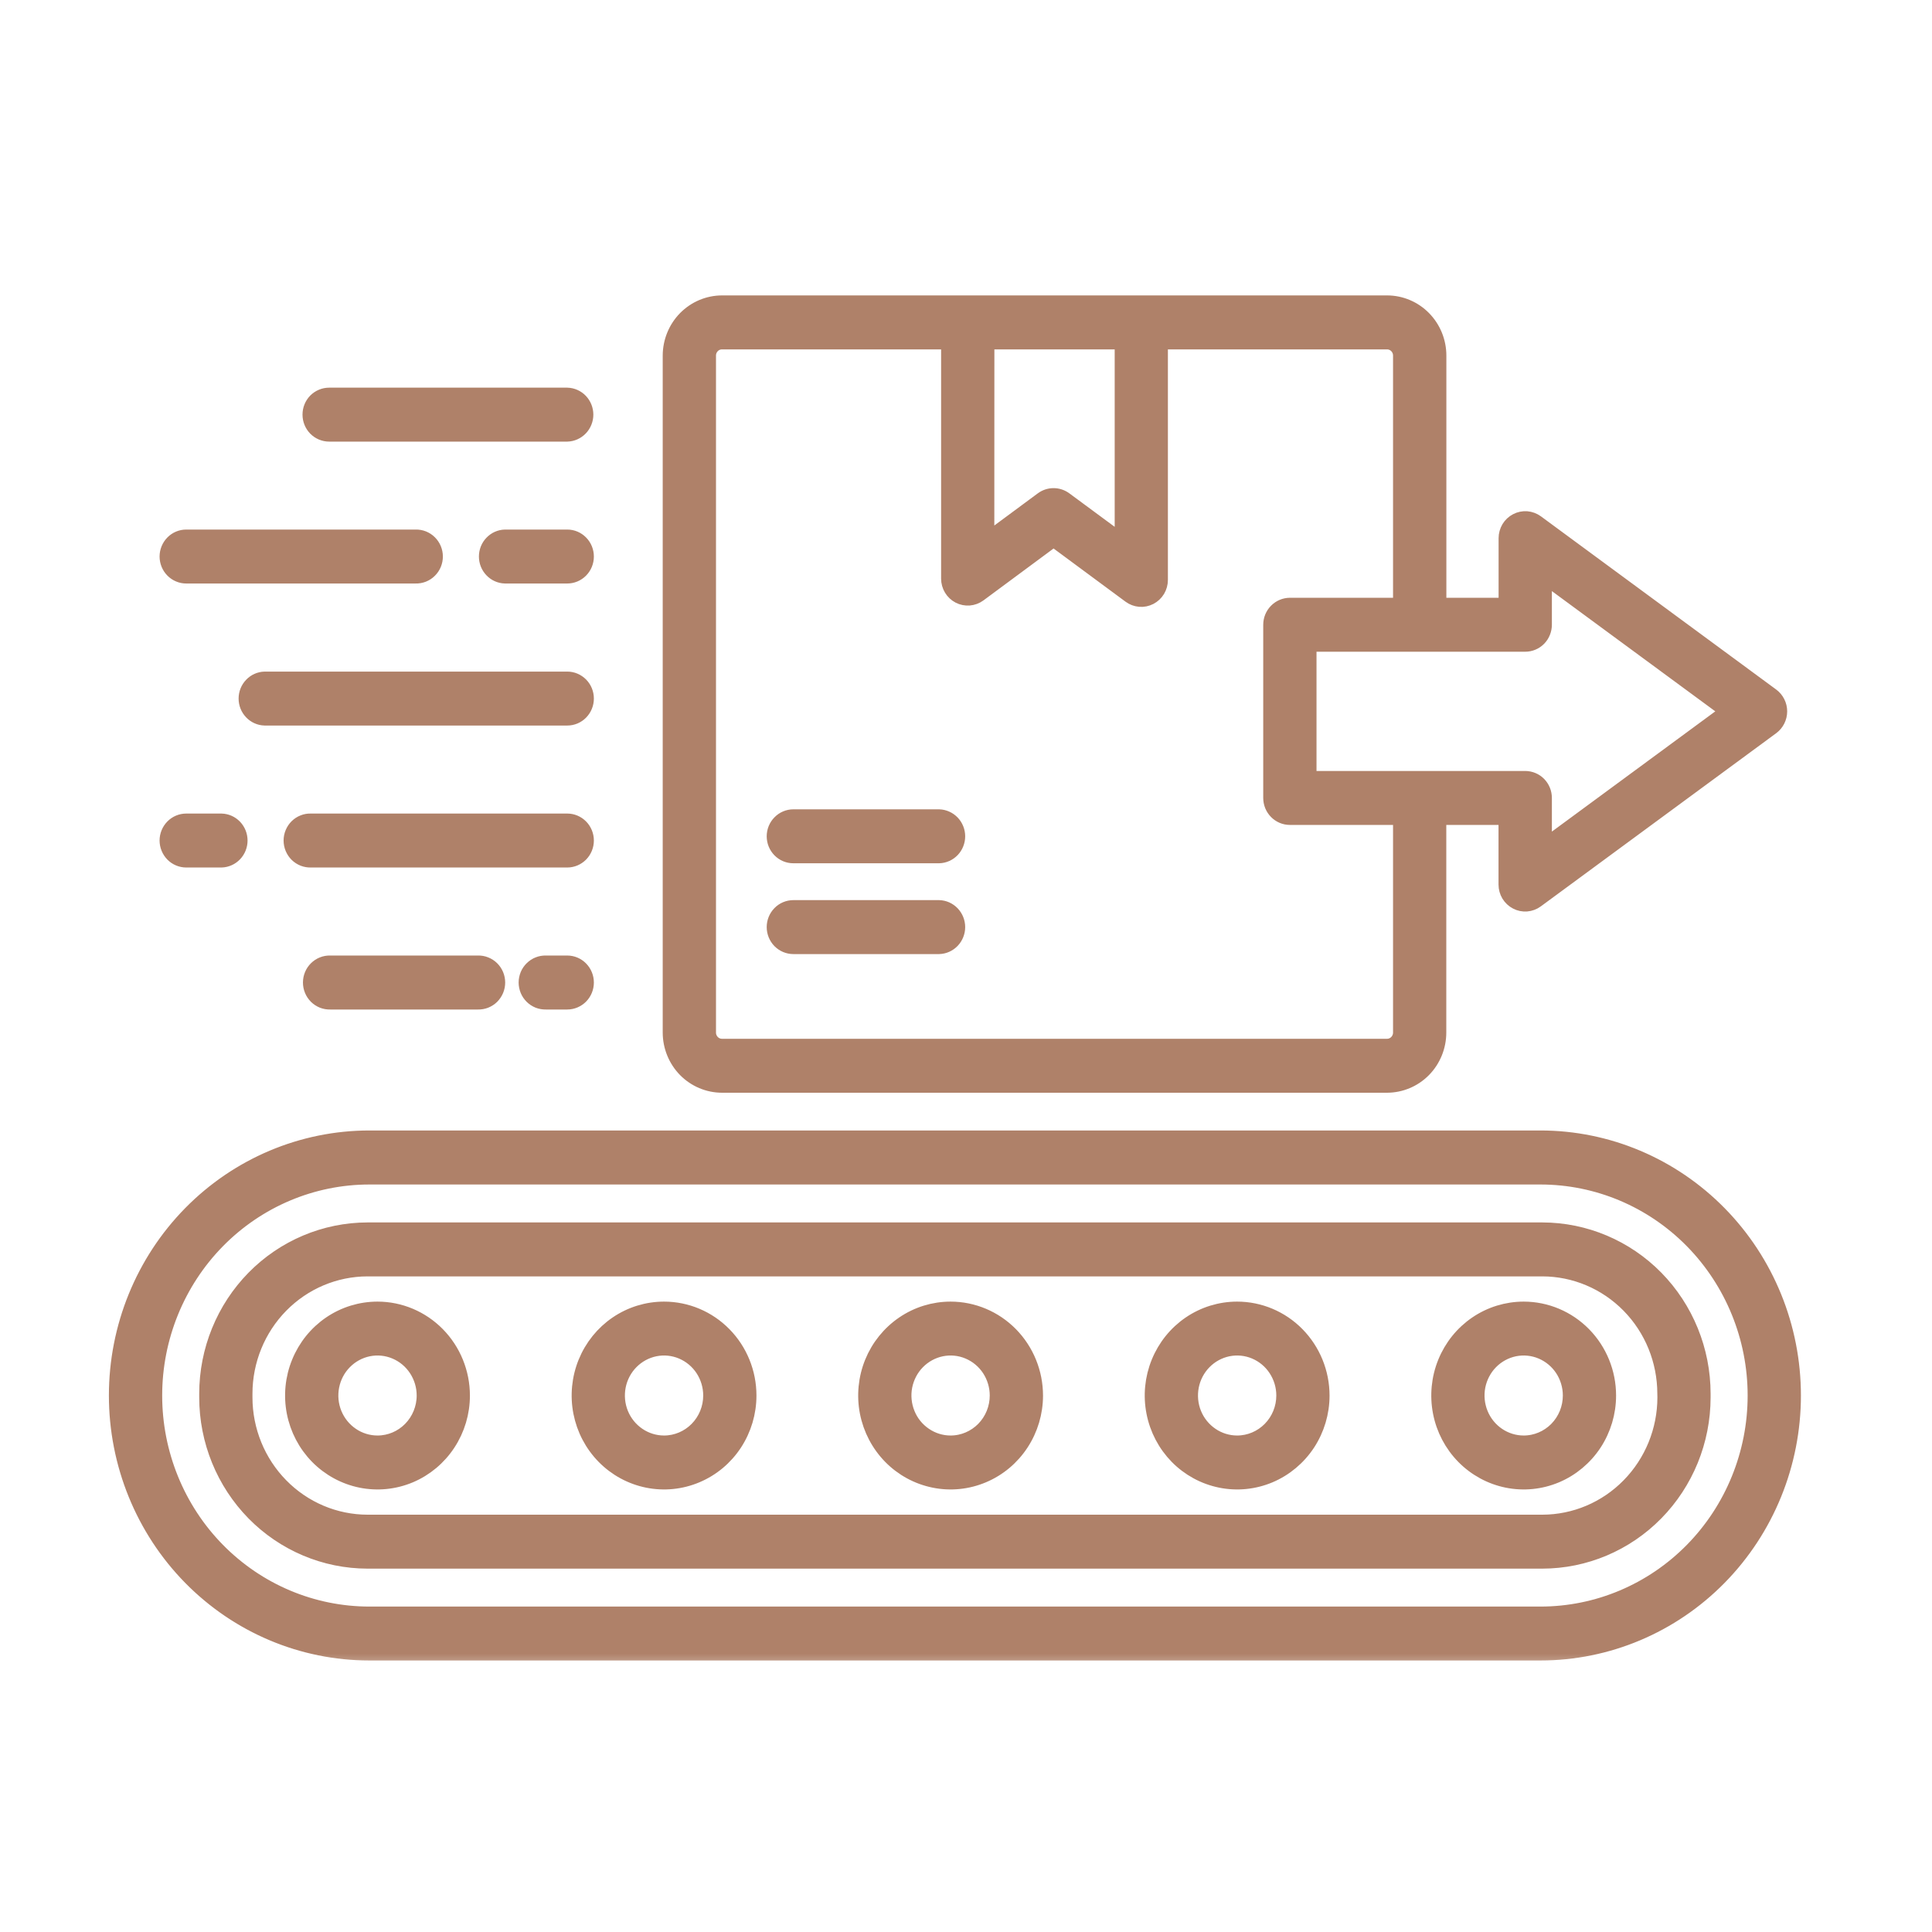 <svg width="52" height="52" viewBox="0 0 52 52" fill="none" xmlns="http://www.w3.org/2000/svg">
<path d="M19.432 29.211H37.333C37.703 29.21 38.057 29.061 38.319 28.795C38.58 28.529 38.727 28.168 38.727 27.792V22.003H40.533V23.808C40.533 23.905 40.559 24 40.609 24.083C40.659 24.165 40.73 24.232 40.815 24.276C40.899 24.321 40.995 24.34 41.089 24.333C41.184 24.325 41.276 24.291 41.353 24.234L47.688 19.573C47.754 19.524 47.808 19.46 47.845 19.386C47.883 19.311 47.902 19.229 47.902 19.146C47.902 19.063 47.883 18.981 47.845 18.907C47.808 18.833 47.754 18.769 47.688 18.72L41.355 14.058C41.278 14.002 41.186 13.968 41.092 13.96C40.997 13.953 40.902 13.972 40.817 14.017C40.732 14.061 40.661 14.128 40.611 14.21C40.562 14.293 40.535 14.388 40.535 14.485V16.289H38.729V9.571C38.729 9.194 38.582 8.834 38.321 8.568C38.059 8.301 37.705 8.152 37.335 8.151H19.432C19.062 8.152 18.708 8.302 18.446 8.568C18.185 8.834 18.038 9.194 18.037 9.571V27.792C18.038 28.168 18.185 28.529 18.446 28.795C18.708 29.061 19.062 29.21 19.432 29.211ZM41.052 17.341C41.12 17.341 41.187 17.328 41.25 17.301C41.313 17.275 41.37 17.236 41.417 17.188C41.465 17.139 41.504 17.081 41.529 17.017C41.555 16.953 41.569 16.885 41.569 16.816V15.514L46.505 19.146L41.569 22.778V21.477C41.569 21.408 41.556 21.34 41.53 21.276C41.504 21.212 41.466 21.154 41.418 21.105C41.37 21.056 41.313 21.017 41.25 20.991C41.187 20.965 41.12 20.951 41.052 20.951H35.234V17.341H41.052ZM26.564 9.204H30.202V14.576L28.661 13.438C28.572 13.373 28.466 13.338 28.357 13.338C28.248 13.338 28.141 13.373 28.053 13.438L26.562 14.541L26.564 9.204ZM19.071 9.571C19.071 9.473 19.109 9.38 19.177 9.311C19.244 9.242 19.336 9.204 19.432 9.204H25.53V15.574C25.53 15.671 25.556 15.765 25.606 15.848C25.656 15.931 25.727 15.998 25.812 16.042C25.897 16.086 25.992 16.105 26.087 16.098C26.182 16.09 26.273 16.056 26.351 15.999L28.357 14.514L30.413 16.034C30.49 16.091 30.581 16.125 30.677 16.133C30.771 16.141 30.867 16.121 30.952 16.077C31.037 16.033 31.108 15.966 31.158 15.884C31.208 15.801 31.234 15.706 31.234 15.609V9.204H37.333C37.429 9.204 37.52 9.242 37.588 9.311C37.656 9.38 37.694 9.473 37.694 9.571V16.289H34.717C34.58 16.29 34.449 16.345 34.352 16.444C34.255 16.542 34.2 16.676 34.2 16.816V21.477C34.2 21.617 34.255 21.751 34.352 21.849C34.449 21.948 34.58 22.003 34.717 22.003H37.694V27.792C37.694 27.889 37.656 27.982 37.588 28.051C37.52 28.12 37.429 28.159 37.333 28.159H19.432C19.336 28.159 19.244 28.12 19.177 28.051C19.109 27.982 19.071 27.889 19.071 27.792V9.571ZM20.836 24.953C20.836 24.814 20.89 24.68 20.988 24.581C21.084 24.482 21.216 24.427 21.353 24.427H25.277C25.411 24.431 25.538 24.488 25.632 24.587C25.725 24.685 25.778 24.816 25.778 24.953C25.778 25.09 25.725 25.221 25.632 25.319C25.538 25.417 25.411 25.475 25.277 25.479H21.352C21.215 25.479 21.084 25.423 20.987 25.325C20.89 25.226 20.836 25.092 20.836 24.953ZM20.836 22.51C20.836 22.37 20.89 22.236 20.988 22.138C21.084 22.039 21.216 21.983 21.353 21.983H25.277C25.411 21.988 25.538 22.045 25.632 22.143C25.725 22.241 25.778 22.373 25.778 22.509C25.778 22.646 25.725 22.778 25.632 22.876C25.538 22.974 25.411 23.031 25.277 23.035H21.352C21.215 23.035 21.084 22.98 20.987 22.881C20.89 22.782 20.836 22.649 20.836 22.51ZM41.462 30.627H9.942C8.136 30.627 6.404 31.358 5.126 32.658C3.849 33.958 3.131 35.721 3.131 37.56C3.131 39.398 3.849 41.162 5.126 42.462C6.404 43.762 8.136 44.492 9.942 44.492H41.461C43.267 44.492 44.999 43.762 46.276 42.462C47.554 41.162 48.272 39.398 48.272 37.56C48.272 35.721 47.554 33.958 46.276 32.658C44.999 31.358 43.268 30.627 41.462 30.627ZM41.462 43.441H9.942C8.41 43.441 6.941 42.822 5.857 41.719C4.774 40.617 4.165 39.121 4.165 37.561C4.165 36.002 4.774 34.506 5.857 33.403C6.941 32.3 8.41 31.681 9.942 31.681H41.461C42.993 31.681 44.462 32.3 45.546 33.403C46.629 34.506 47.238 36.002 47.238 37.561C47.238 39.121 46.629 40.617 45.546 41.719C44.462 42.822 42.994 43.441 41.462 43.441ZM41.512 33.102H9.892C8.744 33.104 7.643 33.568 6.831 34.395C6.02 35.221 5.563 36.342 5.562 37.51V37.612C5.563 38.781 6.02 39.901 6.831 40.728C7.643 41.554 8.744 42.019 9.892 42.02H41.511C42.659 42.019 43.76 41.554 44.571 40.728C45.383 39.901 45.84 38.781 45.841 37.612V37.51C45.84 36.341 45.383 35.221 44.572 34.394C43.76 33.568 42.66 33.104 41.512 33.102ZM44.809 37.612C44.808 38.501 44.46 39.354 43.842 39.983C43.224 40.613 42.386 40.967 41.512 40.968H9.892C9.018 40.967 8.18 40.613 7.562 39.983C6.944 39.354 6.596 38.501 6.595 37.612V37.51C6.596 36.62 6.944 35.767 7.562 35.138C8.18 34.509 9.018 34.155 9.892 34.154H41.511C42.385 34.155 43.223 34.509 43.841 35.138C44.459 35.767 44.806 36.62 44.807 37.51L44.809 37.612ZM10.161 35.233C9.708 35.233 9.266 35.369 8.89 35.625C8.514 35.881 8.221 36.244 8.048 36.67C7.874 37.095 7.829 37.563 7.917 38.015C8.006 38.467 8.223 38.881 8.543 39.207C8.863 39.532 9.271 39.754 9.714 39.844C10.158 39.934 10.618 39.888 11.036 39.712C11.454 39.535 11.811 39.237 12.062 38.854C12.314 38.471 12.448 38.021 12.448 37.561C12.447 36.943 12.206 36.352 11.777 35.915C11.348 35.479 10.767 35.233 10.161 35.233ZM10.161 38.837C9.913 38.837 9.67 38.762 9.464 38.621C9.258 38.481 9.097 38.282 9.002 38.049C8.907 37.815 8.882 37.559 8.931 37.311C8.979 37.064 9.098 36.836 9.274 36.658C9.449 36.479 9.673 36.358 9.916 36.308C10.159 36.259 10.411 36.284 10.64 36.381C10.87 36.478 11.065 36.641 11.203 36.851C11.341 37.061 11.415 37.308 11.415 37.56C11.415 37.899 11.282 38.223 11.047 38.463C10.812 38.702 10.493 38.837 10.161 38.837ZM41.01 35.233C40.558 35.233 40.115 35.369 39.739 35.625C39.363 35.881 39.07 36.244 38.897 36.67C38.724 37.095 38.679 37.563 38.767 38.015C38.855 38.467 39.073 38.881 39.393 39.207C39.713 39.532 40.12 39.754 40.564 39.844C41.008 39.934 41.467 39.888 41.885 39.712C42.303 39.535 42.66 39.237 42.912 38.854C43.163 38.471 43.297 38.021 43.297 37.561C43.297 36.943 43.056 36.352 42.627 35.915C42.198 35.479 41.617 35.233 41.01 35.233ZM41.01 38.837C40.762 38.837 40.52 38.762 40.313 38.621C40.107 38.481 39.947 38.282 39.852 38.049C39.757 37.815 39.732 37.559 39.78 37.311C39.829 37.064 39.948 36.836 40.123 36.658C40.299 36.479 40.522 36.358 40.765 36.308C41.009 36.259 41.261 36.284 41.49 36.381C41.719 36.478 41.915 36.641 42.053 36.851C42.19 37.061 42.264 37.308 42.264 37.56C42.264 37.899 42.132 38.223 41.897 38.463C41.661 38.702 41.343 38.837 41.01 38.837ZM33.298 35.233C32.845 35.233 32.403 35.369 32.027 35.625C31.651 35.881 31.358 36.244 31.185 36.67C31.012 37.095 30.966 37.563 31.055 38.015C31.143 38.467 31.361 38.881 31.68 39.207C32 39.532 32.408 39.754 32.852 39.844C33.295 39.934 33.755 39.888 34.173 39.712C34.591 39.535 34.948 39.237 35.2 38.854C35.451 38.471 35.585 38.021 35.585 37.561C35.584 36.943 35.343 36.352 34.914 35.915C34.486 35.479 33.904 35.233 33.298 35.233ZM33.298 38.837C33.05 38.837 32.807 38.762 32.601 38.621C32.395 38.481 32.234 38.282 32.139 38.049C32.044 37.815 32.02 37.559 32.068 37.311C32.116 37.064 32.236 36.836 32.411 36.658C32.587 36.479 32.81 36.358 33.053 36.308C33.296 36.259 33.549 36.284 33.778 36.381C34.007 36.478 34.203 36.641 34.34 36.851C34.478 37.061 34.552 37.308 34.552 37.56C34.552 37.899 34.42 38.223 34.184 38.463C33.949 38.702 33.63 38.837 33.298 38.837ZM25.585 35.233C25.133 35.233 24.691 35.369 24.315 35.625C23.939 35.881 23.645 36.245 23.472 36.67C23.299 37.096 23.254 37.564 23.342 38.015C23.431 38.467 23.649 38.882 23.968 39.207C24.288 39.533 24.696 39.754 25.14 39.844C25.583 39.934 26.043 39.888 26.461 39.711C26.879 39.535 27.236 39.237 27.487 38.854C27.739 38.471 27.873 38.021 27.873 37.561C27.872 36.943 27.631 36.352 27.202 35.915C26.773 35.479 26.192 35.233 25.585 35.233ZM25.585 38.837C25.337 38.837 25.095 38.762 24.889 38.621C24.682 38.481 24.521 38.282 24.427 38.049C24.332 37.815 24.307 37.559 24.355 37.311C24.404 37.064 24.523 36.836 24.698 36.658C24.874 36.479 25.097 36.358 25.34 36.308C25.584 36.259 25.836 36.284 26.065 36.381C26.294 36.478 26.49 36.641 26.628 36.851C26.765 37.061 26.839 37.308 26.839 37.56C26.839 37.899 26.707 38.223 26.472 38.463C26.236 38.702 25.918 38.837 25.585 38.837ZM17.873 35.233C17.42 35.233 16.978 35.369 16.602 35.625C16.226 35.881 15.933 36.245 15.76 36.67C15.587 37.096 15.542 37.564 15.63 38.015C15.719 38.467 15.936 38.882 16.256 39.207C16.576 39.533 16.984 39.754 17.427 39.844C17.871 39.934 18.331 39.888 18.749 39.711C19.167 39.535 19.524 39.237 19.775 38.854C20.026 38.471 20.16 38.021 20.16 37.561C20.16 36.943 19.919 36.351 19.49 35.915C19.061 35.478 18.479 35.233 17.873 35.233ZM17.873 38.837C17.625 38.837 17.382 38.762 17.176 38.621C16.97 38.481 16.809 38.282 16.714 38.049C16.619 37.815 16.595 37.559 16.643 37.311C16.691 37.064 16.811 36.836 16.986 36.658C17.162 36.479 17.385 36.358 17.628 36.308C17.871 36.259 18.124 36.284 18.353 36.381C18.582 36.478 18.778 36.641 18.916 36.851C19.053 37.061 19.127 37.308 19.127 37.56C19.127 37.899 18.995 38.223 18.759 38.463C18.524 38.702 18.205 38.837 17.873 38.837ZM8.342 11.159C8.342 11.09 8.355 11.022 8.381 10.958C8.407 10.894 8.445 10.836 8.493 10.787C8.541 10.739 8.598 10.7 8.661 10.674C8.724 10.647 8.791 10.634 8.859 10.634H15.269C15.403 10.638 15.53 10.695 15.624 10.793C15.717 10.892 15.77 11.023 15.77 11.16C15.77 11.296 15.717 11.428 15.624 11.526C15.53 11.624 15.403 11.682 15.269 11.686H8.859C8.722 11.686 8.59 11.63 8.493 11.532C8.396 11.433 8.342 11.299 8.342 11.159ZM4.495 14.979C4.495 14.84 4.55 14.706 4.647 14.607C4.744 14.508 4.875 14.453 5.012 14.453H11.186C11.256 14.451 11.325 14.463 11.389 14.488C11.454 14.514 11.513 14.552 11.562 14.601C11.612 14.65 11.652 14.709 11.679 14.774C11.706 14.839 11.72 14.909 11.72 14.979C11.72 15.05 11.706 15.119 11.679 15.184C11.652 15.249 11.612 15.308 11.562 15.357C11.513 15.406 11.454 15.444 11.389 15.47C11.325 15.495 11.256 15.507 11.186 15.505H5.012C4.944 15.505 4.877 15.492 4.815 15.465C4.752 15.439 4.695 15.4 4.647 15.351C4.599 15.302 4.561 15.245 4.535 15.181C4.509 15.117 4.495 15.048 4.495 14.979ZM15.784 14.979C15.784 15.119 15.73 15.252 15.633 15.351C15.536 15.45 15.405 15.505 15.268 15.505H13.591C13.457 15.501 13.329 15.444 13.236 15.345C13.142 15.247 13.09 15.116 13.09 14.979C13.09 14.842 13.142 14.711 13.236 14.613C13.329 14.514 13.457 14.457 13.591 14.453H15.269C15.406 14.453 15.537 14.509 15.633 14.608C15.73 14.706 15.784 14.84 15.784 14.979ZM15.784 18.801C15.784 18.87 15.771 18.939 15.745 19.002C15.72 19.066 15.681 19.124 15.634 19.173C15.586 19.222 15.529 19.261 15.466 19.288C15.404 19.314 15.336 19.328 15.269 19.328H7.123C6.989 19.324 6.861 19.267 6.768 19.168C6.674 19.07 6.622 18.939 6.622 18.802C6.622 18.665 6.674 18.534 6.768 18.436C6.861 18.337 6.989 18.28 7.123 18.276H15.269C15.405 18.276 15.536 18.332 15.633 18.43C15.73 18.529 15.784 18.662 15.784 18.801ZM15.784 22.623C15.784 22.762 15.73 22.896 15.633 22.995C15.536 23.093 15.405 23.149 15.268 23.149H8.366C8.297 23.151 8.228 23.139 8.164 23.114C8.099 23.088 8.04 23.05 7.99 23.001C7.941 22.952 7.901 22.893 7.874 22.828C7.847 22.763 7.833 22.693 7.833 22.623C7.833 22.552 7.847 22.482 7.874 22.418C7.901 22.352 7.941 22.294 7.99 22.245C8.04 22.196 8.099 22.157 8.164 22.132C8.228 22.106 8.297 22.094 8.366 22.097H15.269C15.406 22.097 15.537 22.153 15.633 22.251C15.73 22.35 15.784 22.484 15.784 22.623ZM4.495 22.623C4.495 22.483 4.55 22.35 4.647 22.251C4.744 22.152 4.875 22.097 5.012 22.097H5.962C6.096 22.101 6.224 22.158 6.317 22.256C6.411 22.355 6.463 22.486 6.463 22.623C6.463 22.759 6.411 22.891 6.317 22.989C6.224 23.087 6.096 23.145 5.962 23.149H5.012C4.944 23.149 4.877 23.135 4.815 23.109C4.752 23.083 4.695 23.044 4.647 22.995C4.599 22.946 4.561 22.888 4.535 22.824C4.509 22.761 4.495 22.692 4.495 22.623ZM12.864 25.918C12.933 25.916 13.002 25.928 13.066 25.954C13.131 25.979 13.19 26.018 13.24 26.067C13.289 26.116 13.329 26.174 13.356 26.239C13.383 26.304 13.397 26.374 13.397 26.445C13.397 26.515 13.383 26.585 13.356 26.65C13.329 26.715 13.289 26.773 13.24 26.823C13.19 26.872 13.131 26.91 13.066 26.936C13.002 26.961 12.933 26.973 12.864 26.971H8.887C8.818 26.973 8.749 26.961 8.684 26.936C8.62 26.91 8.561 26.872 8.511 26.823C8.461 26.773 8.422 26.715 8.395 26.65C8.368 26.585 8.354 26.515 8.354 26.445C8.354 26.374 8.368 26.304 8.395 26.239C8.422 26.174 8.461 26.116 8.511 26.067C8.561 26.018 8.62 25.979 8.684 25.954C8.749 25.928 8.818 25.916 8.887 25.918H12.864ZM15.784 26.445C15.784 26.584 15.73 26.718 15.633 26.817C15.536 26.915 15.405 26.971 15.268 26.971H14.693C14.624 26.973 14.555 26.961 14.49 26.936C14.425 26.91 14.367 26.872 14.317 26.823C14.267 26.773 14.227 26.715 14.2 26.65C14.174 26.585 14.159 26.515 14.159 26.445C14.159 26.374 14.174 26.304 14.2 26.239C14.227 26.174 14.267 26.116 14.317 26.067C14.367 26.018 14.425 25.979 14.49 25.954C14.555 25.928 14.624 25.916 14.693 25.918H15.269C15.406 25.919 15.537 25.974 15.633 26.073C15.73 26.172 15.784 26.305 15.784 26.445Z" fill="#AF8169"/>
<mask id="mask0_322_544" style="mask-type:luminance" maskUnits="userSpaceOnUse" x="1" y="7" width="49" height="38">
<path d="M49.515 7H2V45H49.515V7Z" fill="white"/>
<path d="M19.432 29.211H37.333C37.703 29.21 38.057 29.061 38.319 28.795C38.58 28.529 38.727 28.168 38.727 27.792V22.003H40.533V23.808C40.533 23.905 40.559 24 40.609 24.083C40.659 24.165 40.73 24.232 40.815 24.276C40.899 24.321 40.995 24.34 41.089 24.333C41.184 24.325 41.276 24.291 41.353 24.234L47.688 19.573C47.754 19.524 47.808 19.46 47.845 19.386C47.883 19.311 47.902 19.229 47.902 19.146C47.902 19.063 47.883 18.981 47.845 18.907C47.808 18.833 47.754 18.769 47.688 18.72L41.355 14.058C41.278 14.002 41.186 13.968 41.092 13.96C40.997 13.953 40.902 13.972 40.817 14.017C40.732 14.061 40.661 14.128 40.611 14.21C40.562 14.293 40.535 14.388 40.535 14.485V16.289H38.729V9.571C38.729 9.194 38.582 8.834 38.321 8.568C38.059 8.301 37.705 8.152 37.335 8.151H19.432C19.062 8.152 18.708 8.302 18.446 8.568C18.185 8.834 18.038 9.194 18.037 9.571V27.792C18.038 28.168 18.185 28.529 18.446 28.795C18.708 29.061 19.062 29.21 19.432 29.211ZM41.052 17.341C41.12 17.341 41.187 17.328 41.25 17.301C41.313 17.275 41.37 17.236 41.417 17.188C41.465 17.139 41.504 17.081 41.529 17.017C41.555 16.953 41.569 16.885 41.569 16.816V15.514L46.505 19.146L41.569 22.778V21.477C41.569 21.408 41.556 21.34 41.53 21.276C41.504 21.212 41.466 21.154 41.418 21.105C41.37 21.056 41.313 21.017 41.25 20.991C41.187 20.965 41.12 20.951 41.052 20.951H35.234V17.341H41.052ZM26.564 9.204H30.202V14.576L28.661 13.438C28.572 13.373 28.466 13.338 28.357 13.338C28.248 13.338 28.141 13.373 28.053 13.438L26.562 14.541L26.564 9.204ZM19.071 9.571C19.071 9.473 19.109 9.38 19.177 9.311C19.244 9.242 19.336 9.204 19.432 9.204H25.53V15.574C25.53 15.671 25.556 15.765 25.606 15.848C25.656 15.931 25.727 15.998 25.812 16.042C25.897 16.086 25.992 16.105 26.087 16.098C26.182 16.09 26.273 16.056 26.351 15.999L28.357 14.514L30.413 16.034C30.49 16.091 30.581 16.125 30.677 16.133C30.771 16.141 30.867 16.121 30.952 16.077C31.037 16.033 31.108 15.966 31.158 15.884C31.208 15.801 31.234 15.706 31.234 15.609V9.204H37.333C37.429 9.204 37.52 9.242 37.588 9.311C37.656 9.38 37.694 9.473 37.694 9.571V16.289H34.717C34.58 16.29 34.449 16.345 34.352 16.444C34.255 16.542 34.2 16.676 34.2 16.816V21.477C34.2 21.617 34.255 21.751 34.352 21.849C34.449 21.948 34.58 22.003 34.717 22.003H37.694V27.792C37.694 27.889 37.656 27.982 37.588 28.051C37.52 28.12 37.429 28.159 37.333 28.159H19.432C19.336 28.159 19.244 28.12 19.177 28.051C19.109 27.982 19.071 27.889 19.071 27.792V9.571ZM20.836 24.953C20.836 24.814 20.89 24.68 20.988 24.581C21.084 24.482 21.216 24.427 21.353 24.427H25.277C25.411 24.431 25.538 24.488 25.632 24.587C25.725 24.685 25.778 24.816 25.778 24.953C25.778 25.09 25.725 25.221 25.632 25.319C25.538 25.417 25.411 25.475 25.277 25.479H21.352C21.215 25.479 21.084 25.423 20.987 25.325C20.89 25.226 20.836 25.092 20.836 24.953ZM20.836 22.51C20.836 22.37 20.89 22.236 20.988 22.138C21.084 22.039 21.216 21.983 21.353 21.983H25.277C25.411 21.988 25.538 22.045 25.632 22.143C25.725 22.241 25.778 22.373 25.778 22.509C25.778 22.646 25.725 22.778 25.632 22.876C25.538 22.974 25.411 23.031 25.277 23.035H21.352C21.215 23.035 21.084 22.98 20.987 22.881C20.89 22.782 20.836 22.649 20.836 22.51ZM41.462 30.627H9.942C8.136 30.627 6.404 31.358 5.126 32.658C3.849 33.958 3.131 35.721 3.131 37.56C3.131 39.398 3.849 41.162 5.126 42.462C6.404 43.762 8.136 44.492 9.942 44.492H41.461C43.267 44.492 44.999 43.762 46.276 42.462C47.554 41.162 48.272 39.398 48.272 37.56C48.272 35.721 47.554 33.958 46.276 32.658C44.999 31.358 43.268 30.627 41.462 30.627ZM41.462 43.441H9.942C8.41 43.441 6.941 42.822 5.857 41.719C4.774 40.617 4.165 39.121 4.165 37.561C4.165 36.002 4.774 34.506 5.857 33.403C6.941 32.3 8.41 31.681 9.942 31.681H41.461C42.993 31.681 44.462 32.3 45.546 33.403C46.629 34.506 47.238 36.002 47.238 37.561C47.238 39.121 46.629 40.617 45.546 41.719C44.462 42.822 42.994 43.441 41.462 43.441ZM41.512 33.102H9.892C8.744 33.104 7.643 33.568 6.831 34.395C6.02 35.221 5.563 36.342 5.562 37.51V37.612C5.563 38.781 6.02 39.901 6.831 40.728C7.643 41.554 8.744 42.019 9.892 42.02H41.511C42.659 42.019 43.76 41.554 44.571 40.728C45.383 39.901 45.84 38.781 45.841 37.612V37.51C45.84 36.341 45.383 35.221 44.572 34.394C43.76 33.568 42.66 33.104 41.512 33.102ZM44.809 37.612C44.808 38.501 44.46 39.354 43.842 39.983C43.224 40.613 42.386 40.967 41.512 40.968H9.892C9.018 40.967 8.18 40.613 7.562 39.983C6.944 39.354 6.596 38.501 6.595 37.612V37.51C6.596 36.62 6.944 35.767 7.562 35.138C8.18 34.509 9.018 34.155 9.892 34.154H41.511C42.385 34.155 43.223 34.509 43.841 35.138C44.459 35.767 44.806 36.62 44.807 37.51L44.809 37.612ZM10.161 35.233C9.708 35.233 9.266 35.369 8.89 35.625C8.514 35.881 8.221 36.244 8.048 36.67C7.874 37.095 7.829 37.563 7.917 38.015C8.006 38.467 8.223 38.881 8.543 39.207C8.863 39.532 9.271 39.754 9.714 39.844C10.158 39.934 10.618 39.888 11.036 39.712C11.454 39.535 11.811 39.237 12.062 38.854C12.314 38.471 12.448 38.021 12.448 37.561C12.447 36.943 12.206 36.352 11.777 35.915C11.348 35.479 10.767 35.233 10.161 35.233ZM10.161 38.837C9.913 38.837 9.67 38.762 9.464 38.621C9.258 38.481 9.097 38.282 9.002 38.049C8.907 37.815 8.882 37.559 8.931 37.311C8.979 37.064 9.098 36.836 9.274 36.658C9.449 36.479 9.673 36.358 9.916 36.308C10.159 36.259 10.411 36.284 10.64 36.381C10.87 36.478 11.065 36.641 11.203 36.851C11.341 37.061 11.415 37.308 11.415 37.56C11.415 37.899 11.282 38.223 11.047 38.463C10.812 38.702 10.493 38.837 10.161 38.837ZM41.01 35.233C40.558 35.233 40.115 35.369 39.739 35.625C39.363 35.881 39.07 36.244 38.897 36.67C38.724 37.095 38.679 37.563 38.767 38.015C38.855 38.467 39.073 38.881 39.393 39.207C39.713 39.532 40.12 39.754 40.564 39.844C41.008 39.934 41.467 39.888 41.885 39.712C42.303 39.535 42.66 39.237 42.912 38.854C43.163 38.471 43.297 38.021 43.297 37.561C43.297 36.943 43.056 36.352 42.627 35.915C42.198 35.479 41.617 35.233 41.01 35.233ZM41.01 38.837C40.762 38.837 40.52 38.762 40.313 38.621C40.107 38.481 39.947 38.282 39.852 38.049C39.757 37.815 39.732 37.559 39.78 37.311C39.829 37.064 39.948 36.836 40.123 36.658C40.299 36.479 40.522 36.358 40.765 36.308C41.009 36.259 41.261 36.284 41.49 36.381C41.719 36.478 41.915 36.641 42.053 36.851C42.19 37.061 42.264 37.308 42.264 37.56C42.264 37.899 42.132 38.223 41.897 38.463C41.661 38.702 41.343 38.837 41.01 38.837ZM33.298 35.233C32.845 35.233 32.403 35.369 32.027 35.625C31.651 35.881 31.358 36.244 31.185 36.67C31.012 37.095 30.966 37.563 31.055 38.015C31.143 38.467 31.361 38.881 31.68 39.207C32 39.532 32.408 39.754 32.852 39.844C33.295 39.934 33.755 39.888 34.173 39.712C34.591 39.535 34.948 39.237 35.2 38.854C35.451 38.471 35.585 38.021 35.585 37.561C35.584 36.943 35.343 36.352 34.914 35.915C34.486 35.479 33.904 35.233 33.298 35.233ZM33.298 38.837C33.05 38.837 32.807 38.762 32.601 38.621C32.395 38.481 32.234 38.282 32.139 38.049C32.044 37.815 32.02 37.559 32.068 37.311C32.116 37.064 32.236 36.836 32.411 36.658C32.587 36.479 32.81 36.358 33.053 36.308C33.296 36.259 33.549 36.284 33.778 36.381C34.007 36.478 34.203 36.641 34.34 36.851C34.478 37.061 34.552 37.308 34.552 37.56C34.552 37.899 34.42 38.223 34.184 38.463C33.949 38.702 33.63 38.837 33.298 38.837ZM25.585 35.233C25.133 35.233 24.691 35.369 24.315 35.625C23.939 35.881 23.645 36.245 23.472 36.67C23.299 37.096 23.254 37.564 23.342 38.015C23.431 38.467 23.649 38.882 23.968 39.207C24.288 39.533 24.696 39.754 25.14 39.844C25.583 39.934 26.043 39.888 26.461 39.711C26.879 39.535 27.236 39.237 27.487 38.854C27.739 38.471 27.873 38.021 27.873 37.561C27.872 36.943 27.631 36.352 27.202 35.915C26.773 35.479 26.192 35.233 25.585 35.233ZM25.585 38.837C25.337 38.837 25.095 38.762 24.889 38.621C24.682 38.481 24.521 38.282 24.427 38.049C24.332 37.815 24.307 37.559 24.355 37.311C24.404 37.064 24.523 36.836 24.698 36.658C24.874 36.479 25.097 36.358 25.34 36.308C25.584 36.259 25.836 36.284 26.065 36.381C26.294 36.478 26.49 36.641 26.628 36.851C26.765 37.061 26.839 37.308 26.839 37.56C26.839 37.899 26.707 38.223 26.472 38.463C26.236 38.702 25.918 38.837 25.585 38.837ZM17.873 35.233C17.42 35.233 16.978 35.369 16.602 35.625C16.226 35.881 15.933 36.245 15.76 36.67C15.587 37.096 15.542 37.564 15.63 38.015C15.719 38.467 15.936 38.882 16.256 39.207C16.576 39.533 16.984 39.754 17.427 39.844C17.871 39.934 18.331 39.888 18.749 39.711C19.167 39.535 19.524 39.237 19.775 38.854C20.026 38.471 20.16 38.021 20.16 37.561C20.16 36.943 19.919 36.351 19.49 35.915C19.061 35.478 18.479 35.233 17.873 35.233ZM17.873 38.837C17.625 38.837 17.382 38.762 17.176 38.621C16.97 38.481 16.809 38.282 16.714 38.049C16.619 37.815 16.595 37.559 16.643 37.311C16.691 37.064 16.811 36.836 16.986 36.658C17.162 36.479 17.385 36.358 17.628 36.308C17.871 36.259 18.124 36.284 18.353 36.381C18.582 36.478 18.778 36.641 18.916 36.851C19.053 37.061 19.127 37.308 19.127 37.56C19.127 37.899 18.995 38.223 18.759 38.463C18.524 38.702 18.205 38.837 17.873 38.837ZM8.342 11.159C8.342 11.09 8.355 11.022 8.381 10.958C8.407 10.894 8.445 10.836 8.493 10.787C8.541 10.739 8.598 10.7 8.661 10.674C8.724 10.647 8.791 10.634 8.859 10.634H15.269C15.403 10.638 15.53 10.695 15.624 10.793C15.717 10.892 15.77 11.023 15.77 11.16C15.77 11.296 15.717 11.428 15.624 11.526C15.53 11.624 15.403 11.682 15.269 11.686H8.859C8.722 11.686 8.59 11.63 8.493 11.532C8.396 11.433 8.342 11.299 8.342 11.159ZM4.495 14.979C4.495 14.84 4.55 14.706 4.647 14.607C4.744 14.508 4.875 14.453 5.012 14.453H11.186C11.256 14.451 11.325 14.463 11.389 14.488C11.454 14.514 11.513 14.552 11.562 14.601C11.612 14.65 11.652 14.709 11.679 14.774C11.706 14.839 11.72 14.909 11.72 14.979C11.72 15.05 11.706 15.119 11.679 15.184C11.652 15.249 11.612 15.308 11.562 15.357C11.513 15.406 11.454 15.444 11.389 15.47C11.325 15.495 11.256 15.507 11.186 15.505H5.012C4.944 15.505 4.877 15.492 4.815 15.465C4.752 15.439 4.695 15.4 4.647 15.351C4.599 15.302 4.561 15.245 4.535 15.181C4.509 15.117 4.495 15.048 4.495 14.979ZM15.784 14.979C15.784 15.119 15.73 15.252 15.633 15.351C15.536 15.45 15.405 15.505 15.268 15.505H13.591C13.457 15.501 13.329 15.444 13.236 15.345C13.142 15.247 13.09 15.116 13.09 14.979C13.09 14.842 13.142 14.711 13.236 14.613C13.329 14.514 13.457 14.457 13.591 14.453H15.269C15.406 14.453 15.537 14.509 15.633 14.608C15.73 14.706 15.784 14.84 15.784 14.979ZM15.784 18.801C15.784 18.87 15.771 18.939 15.745 19.002C15.72 19.066 15.681 19.124 15.634 19.173C15.586 19.222 15.529 19.261 15.466 19.288C15.404 19.314 15.336 19.328 15.269 19.328H7.123C6.989 19.324 6.861 19.267 6.768 19.168C6.674 19.07 6.622 18.939 6.622 18.802C6.622 18.665 6.674 18.534 6.768 18.436C6.861 18.337 6.989 18.28 7.123 18.276H15.269C15.405 18.276 15.536 18.332 15.633 18.43C15.73 18.529 15.784 18.662 15.784 18.801ZM15.784 22.623C15.784 22.762 15.73 22.896 15.633 22.995C15.536 23.093 15.405 23.149 15.268 23.149H8.366C8.297 23.151 8.228 23.139 8.164 23.114C8.099 23.088 8.04 23.05 7.99 23.001C7.941 22.952 7.901 22.893 7.874 22.828C7.847 22.763 7.833 22.693 7.833 22.623C7.833 22.552 7.847 22.482 7.874 22.418C7.901 22.352 7.941 22.294 7.99 22.245C8.04 22.196 8.099 22.157 8.164 22.132C8.228 22.106 8.297 22.094 8.366 22.097H15.269C15.406 22.097 15.537 22.153 15.633 22.251C15.73 22.35 15.784 22.484 15.784 22.623ZM4.495 22.623C4.495 22.483 4.55 22.35 4.647 22.251C4.744 22.152 4.875 22.097 5.012 22.097H5.962C6.096 22.101 6.224 22.158 6.317 22.256C6.411 22.355 6.463 22.486 6.463 22.623C6.463 22.759 6.411 22.891 6.317 22.989C6.224 23.087 6.096 23.145 5.962 23.149H5.012C4.944 23.149 4.877 23.135 4.815 23.109C4.752 23.083 4.695 23.044 4.647 22.995C4.599 22.946 4.561 22.888 4.535 22.824C4.509 22.761 4.495 22.692 4.495 22.623ZM12.864 25.918C12.933 25.916 13.002 25.928 13.066 25.954C13.131 25.979 13.19 26.018 13.24 26.067C13.289 26.116 13.329 26.174 13.356 26.239C13.383 26.304 13.397 26.374 13.397 26.445C13.397 26.515 13.383 26.585 13.356 26.65C13.329 26.715 13.289 26.773 13.24 26.823C13.19 26.872 13.131 26.91 13.066 26.936C13.002 26.961 12.933 26.973 12.864 26.971H8.887C8.818 26.973 8.749 26.961 8.684 26.936C8.62 26.91 8.561 26.872 8.511 26.823C8.461 26.773 8.422 26.715 8.395 26.65C8.368 26.585 8.354 26.515 8.354 26.445C8.354 26.374 8.368 26.304 8.395 26.239C8.422 26.174 8.461 26.116 8.511 26.067C8.561 26.018 8.62 25.979 8.684 25.954C8.749 25.928 8.818 25.916 8.887 25.918H12.864ZM15.784 26.445C15.784 26.584 15.73 26.718 15.633 26.817C15.536 26.915 15.405 26.971 15.268 26.971H14.693C14.624 26.973 14.555 26.961 14.49 26.936C14.425 26.91 14.367 26.872 14.317 26.823C14.267 26.773 14.227 26.715 14.2 26.65C14.174 26.585 14.159 26.515 14.159 26.445C14.159 26.374 14.174 26.304 14.2 26.239C14.227 26.174 14.267 26.116 14.317 26.067C14.367 26.018 14.425 25.979 14.49 25.954C14.555 25.928 14.624 25.916 14.693 25.918H15.269C15.406 25.919 15.537 25.974 15.633 26.073C15.73 26.172 15.784 26.305 15.784 26.445Z" fill="black"/>
</mask>
<g mask="url(#mask0_322_544)">
<path d="M19.432 29.211H37.333C37.703 29.21 38.057 29.061 38.319 28.795C38.58 28.529 38.727 28.168 38.727 27.792V22.003H40.533V23.808C40.533 23.905 40.559 24 40.609 24.083C40.659 24.165 40.73 24.232 40.815 24.276C40.899 24.321 40.995 24.34 41.089 24.333C41.184 24.325 41.276 24.291 41.353 24.234L47.688 19.573C47.754 19.524 47.808 19.46 47.845 19.386C47.883 19.311 47.902 19.229 47.902 19.146C47.902 19.063 47.883 18.981 47.845 18.907C47.808 18.833 47.754 18.769 47.688 18.72L41.355 14.058C41.278 14.002 41.186 13.968 41.092 13.96C40.997 13.953 40.902 13.972 40.817 14.017C40.732 14.061 40.661 14.128 40.611 14.21C40.562 14.293 40.535 14.388 40.535 14.485V16.289H38.729V9.571C38.729 9.194 38.582 8.834 38.321 8.568C38.059 8.301 37.705 8.152 37.335 8.151H19.432C19.062 8.152 18.708 8.302 18.446 8.568C18.185 8.834 18.038 9.194 18.037 9.571V27.792C18.038 28.168 18.185 28.529 18.446 28.795C18.708 29.061 19.062 29.21 19.432 29.211ZM41.052 17.341C41.12 17.341 41.187 17.328 41.25 17.301C41.313 17.275 41.37 17.236 41.417 17.188C41.465 17.139 41.504 17.081 41.529 17.017C41.555 16.953 41.569 16.885 41.569 16.816V15.514L46.505 19.146L41.569 22.778V21.477C41.569 21.408 41.556 21.34 41.53 21.276C41.504 21.212 41.466 21.154 41.418 21.105C41.37 21.056 41.313 21.017 41.25 20.991C41.187 20.965 41.12 20.951 41.052 20.951H35.234V17.341H41.052ZM26.564 9.204H30.202V14.576L28.661 13.438C28.572 13.373 28.466 13.338 28.357 13.338C28.248 13.338 28.141 13.373 28.053 13.438L26.562 14.541L26.564 9.204ZM19.071 9.571C19.071 9.473 19.109 9.38 19.177 9.311C19.244 9.242 19.336 9.204 19.432 9.204H25.53V15.574C25.53 15.671 25.556 15.765 25.606 15.848C25.656 15.931 25.727 15.998 25.812 16.042C25.897 16.086 25.992 16.105 26.087 16.098C26.182 16.09 26.273 16.056 26.351 15.999L28.357 14.514L30.413 16.034C30.49 16.091 30.581 16.125 30.677 16.133C30.771 16.141 30.867 16.121 30.952 16.077C31.037 16.033 31.108 15.966 31.158 15.884C31.208 15.801 31.234 15.706 31.234 15.609V9.204H37.333C37.429 9.204 37.52 9.242 37.588 9.311C37.656 9.38 37.694 9.473 37.694 9.571V16.289H34.717C34.58 16.29 34.449 16.345 34.352 16.444C34.255 16.542 34.2 16.676 34.2 16.816V21.477C34.2 21.617 34.255 21.751 34.352 21.849C34.449 21.948 34.58 22.003 34.717 22.003H37.694V27.792C37.694 27.889 37.656 27.982 37.588 28.051C37.52 28.12 37.429 28.159 37.333 28.159H19.432C19.336 28.159 19.244 28.12 19.177 28.051C19.109 27.982 19.071 27.889 19.071 27.792V9.571ZM20.836 24.953C20.836 24.814 20.89 24.68 20.988 24.581C21.084 24.482 21.216 24.427 21.353 24.427H25.277C25.411 24.431 25.538 24.488 25.632 24.587C25.725 24.685 25.778 24.816 25.778 24.953C25.778 25.09 25.725 25.221 25.632 25.319C25.538 25.417 25.411 25.475 25.277 25.479H21.352C21.215 25.479 21.084 25.423 20.987 25.325C20.89 25.226 20.836 25.092 20.836 24.953ZM20.836 22.51C20.836 22.37 20.89 22.236 20.988 22.138C21.084 22.039 21.216 21.983 21.353 21.983H25.277C25.411 21.988 25.538 22.045 25.632 22.143C25.725 22.241 25.778 22.373 25.778 22.509C25.778 22.646 25.725 22.778 25.632 22.876C25.538 22.974 25.411 23.031 25.277 23.035H21.352C21.215 23.035 21.084 22.98 20.987 22.881C20.89 22.782 20.836 22.649 20.836 22.51ZM41.462 30.627H9.942C8.136 30.627 6.404 31.358 5.126 32.658C3.849 33.958 3.131 35.721 3.131 37.56C3.131 39.398 3.849 41.162 5.126 42.462C6.404 43.762 8.136 44.492 9.942 44.492H41.461C43.267 44.492 44.999 43.762 46.276 42.462C47.554 41.162 48.272 39.398 48.272 37.56C48.272 35.721 47.554 33.958 46.276 32.658C44.999 31.358 43.268 30.627 41.462 30.627ZM41.462 43.441H9.942C8.41 43.441 6.941 42.822 5.857 41.719C4.774 40.617 4.165 39.121 4.165 37.561C4.165 36.002 4.774 34.506 5.857 33.403C6.941 32.3 8.41 31.681 9.942 31.681H41.461C42.993 31.681 44.462 32.3 45.546 33.403C46.629 34.506 47.238 36.002 47.238 37.561C47.238 39.121 46.629 40.617 45.546 41.719C44.462 42.822 42.994 43.441 41.462 43.441ZM41.512 33.102H9.892C8.744 33.104 7.643 33.568 6.831 34.395C6.02 35.221 5.563 36.342 5.562 37.51V37.612C5.563 38.781 6.02 39.901 6.831 40.728C7.643 41.554 8.744 42.019 9.892 42.02H41.511C42.659 42.019 43.76 41.554 44.571 40.728C45.383 39.901 45.84 38.781 45.841 37.612V37.51C45.84 36.341 45.383 35.221 44.572 34.394C43.76 33.568 42.66 33.104 41.512 33.102ZM44.809 37.612C44.808 38.501 44.46 39.354 43.842 39.983C43.224 40.613 42.386 40.967 41.512 40.968H9.892C9.018 40.967 8.18 40.613 7.562 39.983C6.944 39.354 6.596 38.501 6.595 37.612V37.51C6.596 36.62 6.944 35.767 7.562 35.138C8.18 34.509 9.018 34.155 9.892 34.154H41.511C42.385 34.155 43.223 34.509 43.841 35.138C44.459 35.767 44.806 36.62 44.807 37.51L44.809 37.612ZM10.161 35.233C9.708 35.233 9.266 35.369 8.89 35.625C8.514 35.881 8.221 36.244 8.048 36.67C7.874 37.095 7.829 37.563 7.917 38.015C8.006 38.467 8.223 38.881 8.543 39.207C8.863 39.532 9.271 39.754 9.714 39.844C10.158 39.934 10.618 39.888 11.036 39.712C11.454 39.535 11.811 39.237 12.062 38.854C12.314 38.471 12.448 38.021 12.448 37.561C12.447 36.943 12.206 36.352 11.777 35.915C11.348 35.479 10.767 35.233 10.161 35.233ZM10.161 38.837C9.913 38.837 9.67 38.762 9.464 38.621C9.258 38.481 9.097 38.282 9.002 38.049C8.907 37.815 8.882 37.559 8.931 37.311C8.979 37.064 9.098 36.836 9.274 36.658C9.449 36.479 9.673 36.358 9.916 36.308C10.159 36.259 10.411 36.284 10.64 36.381C10.87 36.478 11.065 36.641 11.203 36.851C11.341 37.061 11.415 37.308 11.415 37.56C11.415 37.899 11.282 38.223 11.047 38.463C10.812 38.702 10.493 38.837 10.161 38.837ZM41.01 35.233C40.558 35.233 40.115 35.369 39.739 35.625C39.363 35.881 39.07 36.244 38.897 36.67C38.724 37.095 38.679 37.563 38.767 38.015C38.855 38.467 39.073 38.881 39.393 39.207C39.713 39.532 40.12 39.754 40.564 39.844C41.008 39.934 41.467 39.888 41.885 39.712C42.303 39.535 42.66 39.237 42.912 38.854C43.163 38.471 43.297 38.021 43.297 37.561C43.297 36.943 43.056 36.352 42.627 35.915C42.198 35.479 41.617 35.233 41.01 35.233ZM41.01 38.837C40.762 38.837 40.52 38.762 40.313 38.621C40.107 38.481 39.947 38.282 39.852 38.049C39.757 37.815 39.732 37.559 39.78 37.311C39.829 37.064 39.948 36.836 40.123 36.658C40.299 36.479 40.522 36.358 40.765 36.308C41.009 36.259 41.261 36.284 41.49 36.381C41.719 36.478 41.915 36.641 42.053 36.851C42.19 37.061 42.264 37.308 42.264 37.56C42.264 37.899 42.132 38.223 41.897 38.463C41.661 38.702 41.343 38.837 41.01 38.837ZM33.298 35.233C32.845 35.233 32.403 35.369 32.027 35.625C31.651 35.881 31.358 36.244 31.185 36.67C31.012 37.095 30.966 37.563 31.055 38.015C31.143 38.467 31.361 38.881 31.68 39.207C32 39.532 32.408 39.754 32.852 39.844C33.295 39.934 33.755 39.888 34.173 39.712C34.591 39.535 34.948 39.237 35.2 38.854C35.451 38.471 35.585 38.021 35.585 37.561C35.584 36.943 35.343 36.352 34.914 35.915C34.486 35.479 33.904 35.233 33.298 35.233ZM33.298 38.837C33.05 38.837 32.807 38.762 32.601 38.621C32.395 38.481 32.234 38.282 32.139 38.049C32.044 37.815 32.02 37.559 32.068 37.311C32.116 37.064 32.236 36.836 32.411 36.658C32.587 36.479 32.81 36.358 33.053 36.308C33.296 36.259 33.549 36.284 33.778 36.381C34.007 36.478 34.203 36.641 34.34 36.851C34.478 37.061 34.552 37.308 34.552 37.56C34.552 37.899 34.42 38.223 34.184 38.463C33.949 38.702 33.63 38.837 33.298 38.837ZM25.585 35.233C25.133 35.233 24.691 35.369 24.315 35.625C23.939 35.881 23.645 36.245 23.472 36.67C23.299 37.096 23.254 37.564 23.342 38.015C23.431 38.467 23.649 38.882 23.968 39.207C24.288 39.533 24.696 39.754 25.14 39.844C25.583 39.934 26.043 39.888 26.461 39.711C26.879 39.535 27.236 39.237 27.487 38.854C27.739 38.471 27.873 38.021 27.873 37.561C27.872 36.943 27.631 36.352 27.202 35.915C26.773 35.479 26.192 35.233 25.585 35.233ZM25.585 38.837C25.337 38.837 25.095 38.762 24.889 38.621C24.682 38.481 24.521 38.282 24.427 38.049C24.332 37.815 24.307 37.559 24.355 37.311C24.404 37.064 24.523 36.836 24.698 36.658C24.874 36.479 25.097 36.358 25.34 36.308C25.584 36.259 25.836 36.284 26.065 36.381C26.294 36.478 26.49 36.641 26.628 36.851C26.765 37.061 26.839 37.308 26.839 37.56C26.839 37.899 26.707 38.223 26.472 38.463C26.236 38.702 25.918 38.837 25.585 38.837ZM17.873 35.233C17.42 35.233 16.978 35.369 16.602 35.625C16.226 35.881 15.933 36.245 15.76 36.67C15.587 37.096 15.542 37.564 15.63 38.015C15.719 38.467 15.936 38.882 16.256 39.207C16.576 39.533 16.984 39.754 17.427 39.844C17.871 39.934 18.331 39.888 18.749 39.711C19.167 39.535 19.524 39.237 19.775 38.854C20.026 38.471 20.16 38.021 20.16 37.561C20.16 36.943 19.919 36.351 19.49 35.915C19.061 35.478 18.479 35.233 17.873 35.233ZM17.873 38.837C17.625 38.837 17.382 38.762 17.176 38.621C16.97 38.481 16.809 38.282 16.714 38.049C16.619 37.815 16.595 37.559 16.643 37.311C16.691 37.064 16.811 36.836 16.986 36.658C17.162 36.479 17.385 36.358 17.628 36.308C17.871 36.259 18.124 36.284 18.353 36.381C18.582 36.478 18.778 36.641 18.916 36.851C19.053 37.061 19.127 37.308 19.127 37.56C19.127 37.899 18.995 38.223 18.759 38.463C18.524 38.702 18.205 38.837 17.873 38.837ZM8.342 11.159C8.342 11.09 8.355 11.022 8.381 10.958C8.407 10.894 8.445 10.836 8.493 10.787C8.541 10.739 8.598 10.7 8.661 10.674C8.724 10.647 8.791 10.634 8.859 10.634H15.269C15.403 10.638 15.53 10.695 15.624 10.793C15.717 10.892 15.77 11.023 15.77 11.16C15.77 11.296 15.717 11.428 15.624 11.526C15.53 11.624 15.403 11.682 15.269 11.686H8.859C8.722 11.686 8.59 11.63 8.493 11.532C8.396 11.433 8.342 11.299 8.342 11.159ZM4.495 14.979C4.495 14.84 4.55 14.706 4.647 14.607C4.744 14.508 4.875 14.453 5.012 14.453H11.186C11.256 14.451 11.325 14.463 11.389 14.488C11.454 14.514 11.513 14.552 11.562 14.601C11.612 14.65 11.652 14.709 11.679 14.774C11.706 14.839 11.72 14.909 11.72 14.979C11.72 15.05 11.706 15.119 11.679 15.184C11.652 15.249 11.612 15.308 11.562 15.357C11.513 15.406 11.454 15.444 11.389 15.47C11.325 15.495 11.256 15.507 11.186 15.505H5.012C4.944 15.505 4.877 15.492 4.815 15.465C4.752 15.439 4.695 15.4 4.647 15.351C4.599 15.302 4.561 15.245 4.535 15.181C4.509 15.117 4.495 15.048 4.495 14.979ZM15.784 14.979C15.784 15.119 15.73 15.252 15.633 15.351C15.536 15.45 15.405 15.505 15.268 15.505H13.591C13.457 15.501 13.329 15.444 13.236 15.345C13.142 15.247 13.09 15.116 13.09 14.979C13.09 14.842 13.142 14.711 13.236 14.613C13.329 14.514 13.457 14.457 13.591 14.453H15.269C15.406 14.453 15.537 14.509 15.633 14.608C15.73 14.706 15.784 14.84 15.784 14.979ZM15.784 18.801C15.784 18.87 15.771 18.939 15.745 19.002C15.72 19.066 15.681 19.124 15.634 19.173C15.586 19.222 15.529 19.261 15.466 19.288C15.404 19.314 15.336 19.328 15.269 19.328H7.123C6.989 19.324 6.861 19.267 6.768 19.168C6.674 19.07 6.622 18.939 6.622 18.802C6.622 18.665 6.674 18.534 6.768 18.436C6.861 18.337 6.989 18.28 7.123 18.276H15.269C15.405 18.276 15.536 18.332 15.633 18.43C15.73 18.529 15.784 18.662 15.784 18.801ZM15.784 22.623C15.784 22.762 15.73 22.896 15.633 22.995C15.536 23.093 15.405 23.149 15.268 23.149H8.366C8.297 23.151 8.228 23.139 8.164 23.114C8.099 23.088 8.04 23.05 7.99 23.001C7.941 22.952 7.901 22.893 7.874 22.828C7.847 22.763 7.833 22.693 7.833 22.623C7.833 22.552 7.847 22.482 7.874 22.418C7.901 22.352 7.941 22.294 7.99 22.245C8.04 22.196 8.099 22.157 8.164 22.132C8.228 22.106 8.297 22.094 8.366 22.097H15.269C15.406 22.097 15.537 22.153 15.633 22.251C15.73 22.35 15.784 22.484 15.784 22.623ZM4.495 22.623C4.495 22.483 4.55 22.35 4.647 22.251C4.744 22.152 4.875 22.097 5.012 22.097H5.962C6.096 22.101 6.224 22.158 6.317 22.256C6.411 22.355 6.463 22.486 6.463 22.623C6.463 22.759 6.411 22.891 6.317 22.989C6.224 23.087 6.096 23.145 5.962 23.149H5.012C4.944 23.149 4.877 23.135 4.815 23.109C4.752 23.083 4.695 23.044 4.647 22.995C4.599 22.946 4.561 22.888 4.535 22.824C4.509 22.761 4.495 22.692 4.495 22.623ZM12.864 25.918C12.933 25.916 13.002 25.928 13.066 25.954C13.131 25.979 13.19 26.018 13.24 26.067C13.289 26.116 13.329 26.174 13.356 26.239C13.383 26.304 13.397 26.374 13.397 26.445C13.397 26.515 13.383 26.585 13.356 26.65C13.329 26.715 13.289 26.773 13.24 26.823C13.19 26.872 13.131 26.91 13.066 26.936C13.002 26.961 12.933 26.973 12.864 26.971H8.887C8.818 26.973 8.749 26.961 8.684 26.936C8.62 26.91 8.561 26.872 8.511 26.823C8.461 26.773 8.422 26.715 8.395 26.65C8.368 26.585 8.354 26.515 8.354 26.445C8.354 26.374 8.368 26.304 8.395 26.239C8.422 26.174 8.461 26.116 8.511 26.067C8.561 26.018 8.62 25.979 8.684 25.954C8.749 25.928 8.818 25.916 8.887 25.918H12.864ZM15.784 26.445C15.784 26.584 15.73 26.718 15.633 26.817C15.536 26.915 15.405 26.971 15.268 26.971H14.693C14.624 26.973 14.555 26.961 14.49 26.936C14.425 26.91 14.367 26.872 14.317 26.823C14.267 26.773 14.227 26.715 14.2 26.65C14.174 26.585 14.159 26.515 14.159 26.445C14.159 26.374 14.174 26.304 14.2 26.239C14.227 26.174 14.267 26.116 14.317 26.067C14.367 26.018 14.425 25.979 14.49 25.954C14.555 25.928 14.624 25.916 14.693 25.918H15.269C15.406 25.919 15.537 25.974 15.633 26.073C15.73 26.172 15.784 26.305 15.784 26.445Z" stroke="#AF8169" stroke-width="0.4"/>
</g>
</svg>
